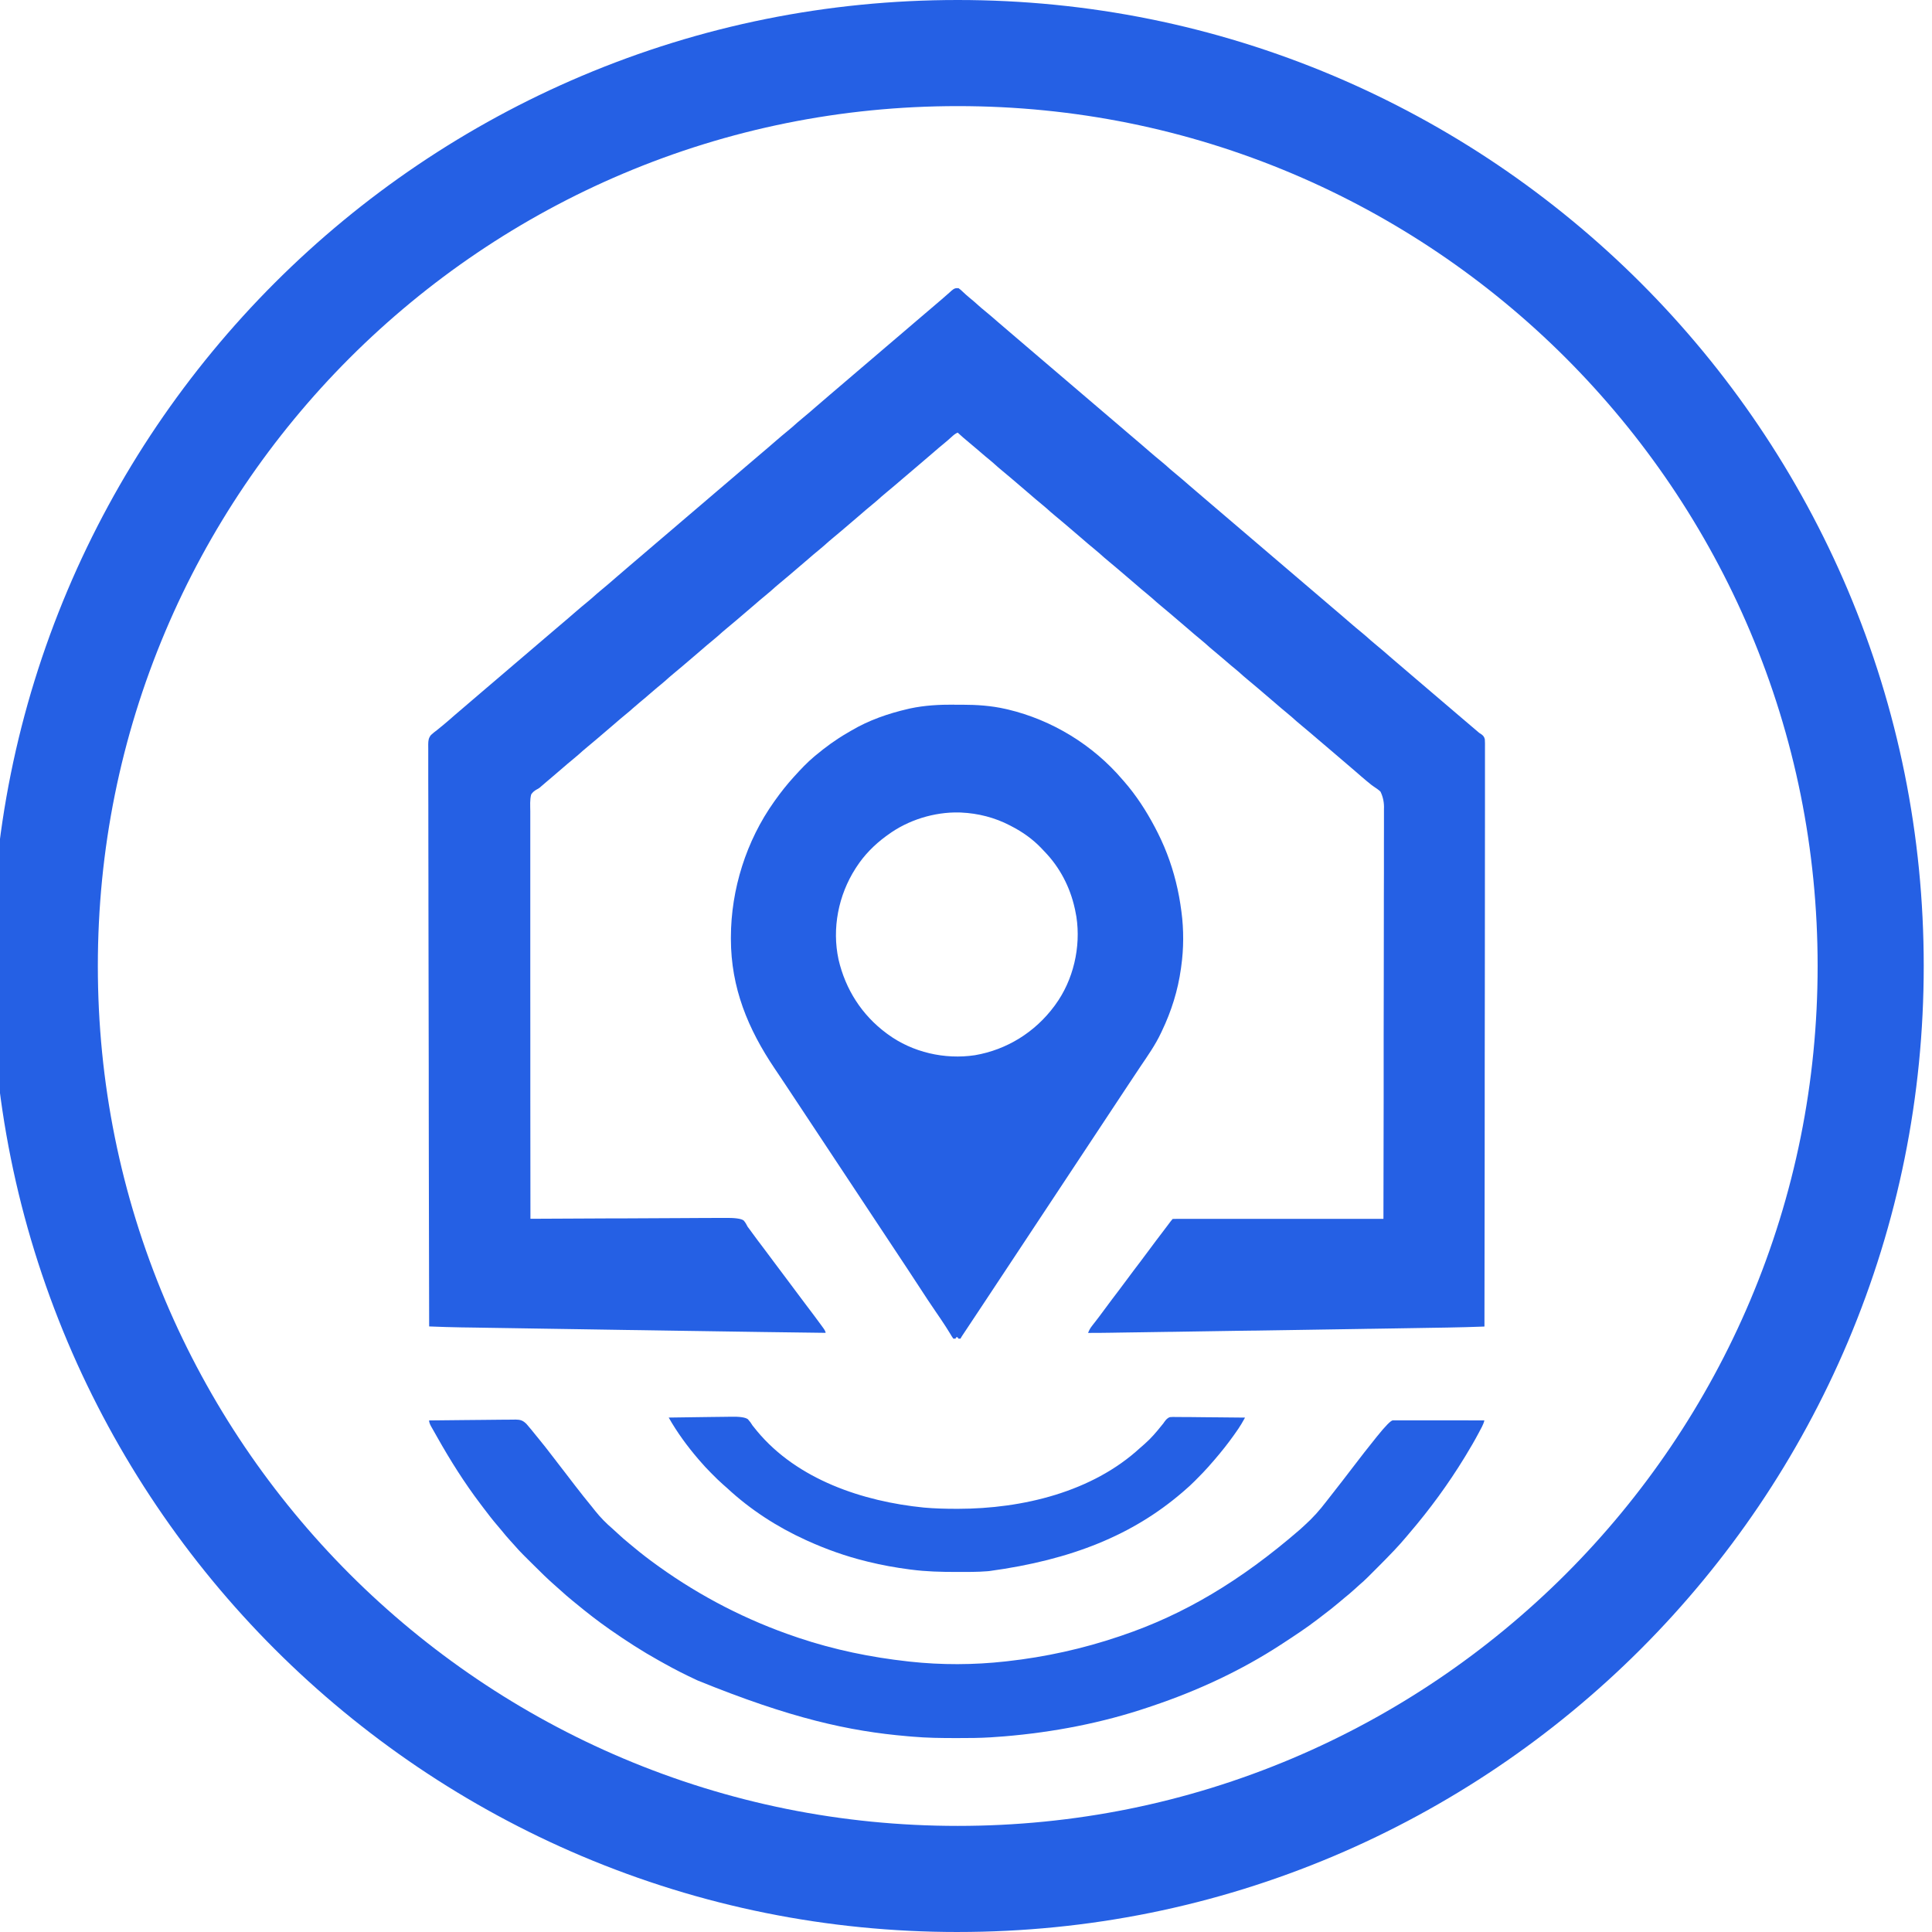 <?xml version="1.0" encoding="UTF-8"?>
<svg id="Layer_1" xmlns="http://www.w3.org/2000/svg" version="1.1" viewBox="0 0 512 512">
  <!-- Generator: Adobe Illustrator 29.3.1, SVG Export Plug-In . SVG Version: 2.1.0 Build 151)  -->
  <defs>
    <style>
      .st0 {
        fill: #2560e4;
      }
    </style>
  </defs>
  <path class="st0" d="M254.14,76.46q.45.31.89.75c.67.64,1.34,1.24,2.05,1.82.68.55,1.35,1.12,1.99,1.71.63.57,1.27,1.13,1.94,1.66,1.22.99,2.41,2.03,3.59,3.06,1.51,1.31,3.03,2.61,4.56,3.9,1.31,1.11,2.62,2.23,3.93,3.36,1.18,1.02,2.37,2.03,3.56,3.04,1.42,1.2,2.82,2.41,4.23,3.61,1.18,1.02,2.37,2.03,3.56,3.04,1.42,1.2,2.82,2.41,4.23,3.61,1.18,1.02,2.37,2.03,3.56,3.04,1.42,1.2,2.82,2.41,4.23,3.61,1.18,1.02,2.37,2.03,3.56,3.04.85.72,1.7,1.45,2.55,2.17.11.09.22.19.33.29.57.48,1.13.97,1.69,1.46,1.01.87,2.03,1.74,3.07,2.58.83.68,1.63,1.38,2.42,2.1.48.42.97.83,1.46,1.23,1.22.99,2.41,2.03,3.59,3.06.57.49,1.13.98,1.7,1.46.11.09.22.19.33.28.22.19.44.38.66.56.33.29.67.57,1,.86,1.07.92,2.14,1.84,3.22,2.75,1.42,1.2,2.82,2.41,4.23,3.61,1.18,1.02,2.37,2.03,3.56,3.04,1.42,1.2,2.82,2.41,4.23,3.61,1.18,1.02,2.37,2.03,3.56,3.04,1.42,1.2,2.82,2.41,4.23,3.61,1.18,1.02,2.37,2.03,3.56,3.04,1.42,1.2,2.82,2.41,4.23,3.61,1.18,1.02,2.37,2.03,3.56,3.04.85.72,1.7,1.45,2.55,2.17.11.09.22.19.33.29.57.48,1.13.97,1.69,1.46,1.01.87,2.03,1.74,3.07,2.58.83.68,1.63,1.38,2.42,2.1.48.42.97.83,1.46,1.23,1.22.99,2.41,2.03,3.59,3.06.57.49,1.13.98,1.7,1.46.11.09.22.19.33.28.22.19.44.38.66.56.33.29.67.57,1,.86,1.07.92,2.14,1.84,3.22,2.75,1.42,1.2,2.82,2.41,4.23,3.61,1.18,1.02,2.37,2.03,3.56,3.04,1.42,1.2,2.82,2.41,4.23,3.61,1.4,1.2,2.81,2.4,4.22,3.59.19.16.38.32.58.49.11.07.23.14.34.21.62.41.94.73,1.11,1.46.05.69.05,1.36.04,2.05,0,.27,0,.54,0,.8,0,.74,0,1.48,0,2.21,0,.8,0,1.6,0,2.41,0,1.41,0,2.81,0,4.22,0,2.09,0,4.18,0,6.27,0,3.52,0,7.03-.01,10.55,0,3.48-.01,6.97-.01,10.45,0,.22,0,.43,0,.66,0,1.1,0,2.2,0,3.3,0,7.79-.01,15.58-.02,23.36-.01,7.57-.02,15.13-.03,22.7q0,.35,0,.71c0,2.34,0,4.68,0,7.02,0,4.77,0,9.54-.01,14.31q0,.33,0,.66c-.01,14.65-.03,29.3-.06,43.95-3.27.12-6.55.22-9.82.27-.4,0-.8.01-1.2.02-1.08.02-2.17.03-3.25.05-1.18.02-2.35.04-3.53.06-2.03.03-4.07.06-6.1.1-2.13.03-4.26.07-6.39.1-.13,0-.27,0-.4,0-.54,0-1.08.02-1.62.03-5.06.08-10.12.16-15.18.24-4.49.07-8.98.14-13.47.21-.14,0-.29,0-.43,0-.29,0-.58,0-.87.01-.72.01-1.44.02-2.16.03-.14,0-.28,0-.43,0-4.43.07-8.87.14-13.3.21-1.47.02-2.94.05-4.41.07-.13,0-.26,0-.4,0-.27,0-.53,0-.8.01-2.4.04-4.81.08-7.21.11-1.16.02-2.32.04-3.48.05-1.06.02-2.12.03-3.18.05-.38,0-.77.01-1.15.02-2.09.03-4.18.06-6.26.05.26-.68.54-1.21.99-1.79.12-.16.24-.32.37-.48.13-.17.26-.34.4-.51.28-.36.56-.72.83-1.08.14-.18.28-.36.42-.55.59-.77,1.16-1.55,1.73-2.33,1.06-1.45,2.15-2.88,3.24-4.31.83-1.09,1.65-2.19,2.46-3.29,1.06-1.45,2.15-2.88,3.24-4.31.83-1.09,1.65-2.19,2.46-3.29,1.2-1.64,2.44-3.26,3.67-4.88.71-.93,1.42-1.87,2.12-2.81q.29-.38.48-.57c.3-.02.6-.02.9-.02.19,0,.39,0,.59,0,.22,0,.43,0,.66,0,.23,0,.46,0,.69,0,.64,0,1.27,0,1.91,0,.69,0,1.37,0,2.06,0,1.19,0,2.38,0,3.56,0,1.72,0,3.44,0,5.15,0,2.79,0,5.57,0,8.36,0,2.71,0,5.42,0,8.12,0,.17,0,.33,0,.51,0,.84,0,1.67,0,2.51,0,6.95,0,13.89,0,20.84,0,.03-10.69.05-21.38.06-32.07,0-.16,0-.32,0-.48,0-3.44,0-6.88,0-10.32,0-1.69,0-3.37,0-5.06,0-.17,0-.34,0-.51,0-5.44.01-10.88.03-16.32.02-5.59.02-11.18.02-16.77,0-.79,0-1.58,0-2.37,0-.16,0-.31,0-.47,0-2.5,0-5,.02-7.5.01-2.51.01-5.03,0-7.54,0-1.49,0-2.99.01-4.48,0-1.12,0-2.23,0-3.35,0-.45,0-.9,0-1.35q.12-2.48-.92-4.63c-.54-.51-1.12-.92-1.75-1.32-.49-.31-.92-.68-1.36-1.05q-.25-.2-.51-.41c-1.03-.85-2.03-1.73-3.04-2.61-1.51-1.31-3.03-2.61-4.56-3.9-.87-.73-1.73-1.47-2.6-2.22-.84-.72-1.69-1.44-2.53-2.15-.77-.65-1.53-1.3-2.28-1.95-.79-.68-1.59-1.35-2.4-2.01-.83-.68-1.63-1.38-2.42-2.1-.48-.42-.97-.83-1.46-1.23-.98-.79-1.93-1.61-2.87-2.43-.87-.76-1.75-1.51-2.63-2.25-.76-.64-1.52-1.29-2.27-1.94-.79-.68-1.59-1.35-2.4-2.01-.83-.68-1.63-1.38-2.42-2.1-.65-.57-1.32-1.11-1.99-1.66-.8-.66-1.59-1.35-2.37-2.03-.71-.62-1.43-1.22-2.16-1.82-.83-.67-1.62-1.37-2.41-2.09-.48-.42-.97-.83-1.46-1.23-.98-.79-1.93-1.61-2.87-2.43-.87-.76-1.75-1.51-2.63-2.25-.76-.64-1.52-1.29-2.27-1.94-.79-.68-1.59-1.35-2.4-2.01-.83-.68-1.63-1.38-2.42-2.1-.48-.42-.97-.83-1.46-1.23-.98-.79-1.93-1.61-2.87-2.43-.87-.76-1.75-1.51-2.63-2.25-.76-.64-1.52-1.29-2.27-1.94-.79-.68-1.59-1.35-2.4-2.01-.83-.68-1.63-1.38-2.42-2.1-.48-.42-.97-.83-1.46-1.23-.98-.79-1.93-1.61-2.87-2.43-.87-.76-1.75-1.51-2.63-2.25-.76-.64-1.52-1.29-2.27-1.94-.79-.68-1.59-1.35-2.4-2.01-.83-.68-1.63-1.38-2.42-2.1-.48-.42-.97-.83-1.46-1.23-.98-.79-1.93-1.61-2.87-2.43-.87-.76-1.75-1.51-2.63-2.25-.76-.64-1.52-1.29-2.27-1.94-.79-.68-1.59-1.35-2.4-2.01-.83-.68-1.63-1.38-2.42-2.1-.65-.57-1.32-1.11-1.99-1.66-.8-.66-1.59-1.35-2.37-2.03-.71-.62-1.43-1.22-2.16-1.82-.99-.8-1.94-1.65-2.89-2.52-.66.28-1.11.67-1.63,1.15-.66.6-1.32,1.18-2.02,1.75-.98.79-1.93,1.61-2.87,2.43-.87.76-1.75,1.51-2.63,2.25-.75.64-1.5,1.28-2.25,1.92-.95.82-1.91,1.63-2.87,2.44-.77.65-1.53,1.3-2.28,1.95-.79.68-1.59,1.35-2.4,2.01-.83.68-1.63,1.38-2.42,2.1-.48.42-.97.83-1.46,1.23-.98.79-1.93,1.61-2.87,2.43-.87.76-1.75,1.51-2.63,2.25-.76.64-1.52,1.29-2.27,1.94-.79.68-1.59,1.35-2.4,2.01-.83.68-1.63,1.38-2.42,2.1-.48.42-.97.83-1.46,1.23-.98.79-1.93,1.61-2.87,2.43-.87.76-1.75,1.51-2.63,2.25-.76.64-1.52,1.29-2.27,1.94-.79.68-1.59,1.35-2.4,2.01-.83.68-1.63,1.38-2.42,2.1-.48.42-.97.83-1.46,1.23-.98.79-1.93,1.61-2.87,2.43-.87.76-1.75,1.51-2.63,2.25-.76.64-1.52,1.29-2.27,1.94-.79.68-1.59,1.35-2.4,2.01-.83.68-1.63,1.38-2.42,2.1-.48.42-.97.83-1.46,1.23-.98.79-1.93,1.61-2.87,2.43-.87.76-1.75,1.51-2.63,2.25-.76.64-1.52,1.29-2.27,1.94-.79.68-1.59,1.35-2.4,2.01-.83.68-1.63,1.38-2.42,2.1-.65.57-1.32,1.11-1.99,1.66-.68.56-1.34,1.13-2,1.71-.83.73-1.67,1.44-2.53,2.14-.66.54-1.3,1.09-1.94,1.66-.63.57-1.27,1.13-1.94,1.66-.98.79-1.93,1.61-2.87,2.43-.87.76-1.75,1.51-2.63,2.25-.76.64-1.52,1.29-2.27,1.94-.79.68-1.59,1.35-2.4,2.01-.83.68-1.63,1.38-2.42,2.1-.48.42-.97.83-1.46,1.23-.98.79-1.93,1.61-2.87,2.43-.87.76-1.75,1.51-2.63,2.25-.54.45-1.07.91-1.6,1.36q-.17.15-.35.3c-.22.19-.43.37-.65.56q-.15.13-.31.26c-.1.09-.2.18-.3.27q-.38.3-.86.53c-.65.37-1,.68-1.43,1.29-.38,1.43-.25,2.99-.24,4.45,0,.47,0,.93,0,1.4,0,1.01,0,2.02,0,3.04,0,1.5,0,3.01,0,4.51,0,2.53,0,5.06,0,7.59,0,2.51.01,5.01,0,7.52,0,.16,0,.31,0,.47,0,.79,0,1.58,0,2.37,0,5.6,0,11.21,0,16.81,0,5.44.01,10.89.01,16.33q0,.25,0,.51c0,1.69,0,3.37,0,5.06,0,3.43,0,6.87,0,10.3,0,.16,0,.32,0,.48,0,10.54.01,21.08.03,31.62.12,0,.24,0,.36,0,6.97-.05,13.94-.08,20.9-.1.84,0,1.67,0,2.51,0q.25,0,.5,0c2.7,0,5.39-.03,8.09-.04,2.77-.02,5.53-.03,8.3-.04,1.71,0,3.41-.01,5.12-.03,1.17-.01,2.34-.01,3.51-.01.68,0,1.35,0,2.03-.01q4.27-.07,5.21.7c.44.53.73,1.01,1.03,1.64.21.29.42.57.64.85.2.28.4.55.6.83.96,1.32,1.94,2.62,2.93,3.92,1.07,1.4,2.13,2.82,3.17,4.24.83,1.13,1.67,2.24,2.52,3.36,1.07,1.4,2.13,2.82,3.17,4.24.83,1.13,1.67,2.24,2.52,3.36,1.32,1.73,2.62,3.47,3.9,5.22.19.26.37.51.56.77q.66.9.66,1.33c-11.08-.13-22.17-.3-33.25-.47-1.38-.02-2.75-.04-4.13-.06-3.84-.06-7.68-.12-11.52-.18-.24,0-.48,0-.73-.01-.49,0-.98-.02-1.47-.02-.24,0-.49,0-.74-.01q-.37,0-.74-.01c-3.97-.06-7.95-.12-11.92-.19-4.12-.06-8.23-.13-12.35-.19-2.3-.04-4.59-.07-6.89-.11-1.95-.03-3.89-.06-5.84-.09-.99-.02-1.98-.03-2.97-.05-.91-.01-1.82-.03-2.73-.04-.32,0-.65-.01-.97-.01-2.94-.04-5.88-.15-8.82-.26-.04-14.86-.07-29.72-.09-44.58,0-.22,0-.44,0-.67,0-4.78-.01-9.56-.02-14.34,0-2.34,0-4.69,0-7.03,0-.23,0-.47,0-.71,0-7.56-.02-15.12-.04-22.68-.02-7.77-.03-15.54-.04-23.31,0-1.1,0-2.19,0-3.29,0-.22,0-.43,0-.65,0-3.48-.01-6.95-.02-10.43-.01-3.49-.02-6.99-.01-10.48,0-2.08,0-4.15-.02-6.23,0-1.39,0-2.77,0-4.16,0-.79,0-1.58,0-2.37,0-.72,0-1.44,0-2.16,0-.38,0-.76-.01-1.14.02-1.02.07-1.67.72-2.49.53-.49,1.07-.92,1.64-1.34.33-.27.67-.54,1-.82.17-.14.34-.28.52-.42,1.04-.85,2.05-1.74,3.06-2.63,1.51-1.31,3.03-2.61,4.56-3.9,1.2-1.02,2.4-2.04,3.59-3.07,1.4-1.2,2.79-2.4,4.2-3.58,1.2-1.02,2.4-2.04,3.59-3.07,1.4-1.2,2.79-2.4,4.2-3.58,1.2-1.02,2.4-2.04,3.59-3.07,1.4-1.2,2.79-2.4,4.2-3.58.75-.64,1.5-1.27,2.25-1.91q.17-.14.33-.29c.57-.48,1.13-.97,1.69-1.46,1.01-.87,2.03-1.74,3.07-2.58.83-.68,1.63-1.38,2.42-2.1.48-.42.97-.83,1.46-1.23,1.22-.99,2.41-2.03,3.59-3.06.89-.77,1.79-1.54,2.69-2.31.33-.29.67-.57,1-.86,1.17-1.01,2.35-2.01,3.53-3.01,1.2-1.02,2.4-2.04,3.59-3.07,1.4-1.2,2.79-2.4,4.2-3.58,1.2-1.02,2.4-2.04,3.59-3.07,1.4-1.2,2.79-2.4,4.2-3.58,1.2-1.02,2.4-2.04,3.59-3.07,1.4-1.2,2.79-2.4,4.2-3.58,1.2-1.02,2.4-2.04,3.59-3.07,1.4-1.2,2.79-2.4,4.2-3.58.75-.64,1.5-1.27,2.25-1.91.11-.09.22-.19.33-.29.57-.48,1.13-.97,1.69-1.46,1.01-.87,2.03-1.74,3.07-2.58.83-.68,1.63-1.38,2.42-2.1.48-.42.97-.83,1.46-1.23,1.22-.99,2.41-2.03,3.59-3.06.89-.77,1.79-1.54,2.69-2.31.33-.29.67-.57,1-.86,1.17-1.01,2.35-2.01,3.53-3.01,1.2-1.02,2.4-2.04,3.59-3.07,1.4-1.2,2.79-2.4,4.2-3.58,1.2-1.02,2.4-2.04,3.59-3.07,1.4-1.2,2.79-2.4,4.2-3.58,1.2-1.02,2.4-2.04,3.59-3.07,1.4-1.2,2.79-2.4,4.2-3.58.64-.54,1.28-1.09,1.92-1.64.22-.19.45-.38.67-.57.56-.48,1.12-.97,1.67-1.46.11-.1.22-.19.33-.29.21-.18.41-.37.62-.56.67-.58,1.1-.79,1.98-.63Z"/>
  <path class="st0" d="M252.84,186.76c.73,0,1.46,0,2.19,0,3.86,0,7.69.26,11.46,1.12.21.05.41.09.62.14,11.71,2.79,22.52,9.39,30.34,18.57.15.17.3.35.46.52,3.18,3.65,5.83,7.74,8.09,12.01q.1.19.2.38c.46.88.9,1.76,1.32,2.66.07.14.13.28.2.42,2.21,4.76,3.78,9.82,4.74,14.97.03.17.06.33.09.51.19,1.03.34,2.06.48,3.1.02.14.04.28.06.43.64,4.74.62,9.85-.06,14.58-.02.17-.05.35-.07.53-.8,5.79-2.54,11.31-5.06,16.57-.07.15-.14.29-.21.44-1.49,3.18-3.5,6.03-5.46,8.93-1.16,1.71-2.29,3.44-3.43,5.16-1.72,2.61-3.44,5.23-5.18,7.83-1.49,2.23-2.96,4.46-4.43,6.7-1.62,2.46-3.24,4.91-4.87,7.36-1.49,2.23-2.96,4.46-4.43,6.7-1.62,2.46-3.24,4.91-4.87,7.36-1.49,2.23-2.96,4.46-4.43,6.7-1.62,2.46-3.24,4.91-4.87,7.36-1.61,2.41-3.2,4.82-4.79,7.24-1.69,2.57-3.4,5.14-5.11,7.7-.07.11-.15.22-.22.33-.19.29-.39.58-.58.87q-.28.42-.47.81h-.57c-.06-.13-.13-.25-.19-.38h-.38c-.06.13-.13.25-.19.38h-.57c-.3-.42-.56-.82-.81-1.27-.77-1.27-1.57-2.51-2.4-3.74q-.17-.26-.35-.52c-.36-.53-.72-1.06-1.08-1.58-1.46-2.15-2.92-4.31-4.32-6.5-1.05-1.63-2.12-3.24-3.18-4.85-.12-.18-.24-.37-.37-.56-1.53-2.32-3.07-4.64-4.61-6.96-1.61-2.41-3.2-4.83-4.8-7.25-1.42-2.16-2.85-4.33-4.29-6.48-1.68-2.52-3.35-5.05-5.02-7.58-1.42-2.16-2.85-4.33-4.29-6.48-1.68-2.52-3.35-5.05-5.02-7.58-1.37-2.08-2.74-4.15-4.12-6.22-.22-.33-.45-.67-.67-1-.15-.23-.3-.45-.45-.68-.07-.11-.15-.23-.23-.34-.43-.65-.87-1.3-1.31-1.95-7.12-10.56-11.62-21.46-11.63-34.38,0-.15,0-.31,0-.46.02-12.69,4.07-25.56,11.45-35.92.1-.14.2-.28.3-.42,1.5-2.11,3.09-4.12,4.83-6.04l.3-.33c1.65-1.82,3.32-3.6,5.21-5.18.1-.09.21-.17.31-.26,2.67-2.23,5.44-4.26,8.46-6,.35-.2.69-.41,1.04-.61,4.64-2.75,9.78-4.53,15.02-5.74.18-.04.37-.09.56-.13,3.86-.83,7.75-1.03,11.69-1.01ZM235.33,221.22c-.2.14-.4.29-.6.43-3.01,2.22-5.73,4.97-7.76,8.12-.08.12-.16.25-.24.37-4.54,7.07-6.29,15.88-4.51,24.14,1.84,7.92,6.18,14.72,12.73,19.57q.16.12.33.24c6.53,4.8,15.1,6.76,23.09,5.55,8.48-1.45,15.94-6.12,21.04-13.01q.12-.16.24-.33c4.81-6.55,6.83-15.31,5.61-23.34-.1-.6-.22-1.2-.34-1.79-.03-.15-.06-.3-.1-.45-1.25-5.65-3.96-10.87-7.99-15.03-.29-.3-.57-.6-.85-.9-2.33-2.44-4.98-4.31-7.97-5.85-.12-.07-.25-.13-.38-.2-3.99-2.08-8.43-3.21-12.92-3.41-.17,0-.34-.02-.52-.02-6.6-.15-13.55,2-18.86,5.91Z"/>
  <path class="st0" d="M113.75,376.43c3.19-.04,6.37-.08,9.56-.1,1.48,0,2.96-.02,4.44-.04,1.29-.02,2.58-.03,3.87-.04.68,0,1.37,0,2.05-.02.76-.02,1.53-.02,2.29-.01q.34-.01.68-.02c1.28.02,1.93.23,2.86,1.14.29.33.57.66.85,1,.14.17.29.34.44.52.43.52.85,1.05,1.27,1.57.2.24.39.48.59.72,1.29,1.57,2.55,3.17,3.78,4.79.32.41.63.82.95,1.23.16.21.32.41.47.62.08.1.16.2.24.31q.71.93.95,1.23c.16.21.32.41.48.62.39.5.77,1.01,1.16,1.51.48.63.97,1.26,1.45,1.89.1.13.2.26.3.39,1.49,1.93,3.01,3.85,4.56,5.73.24.3.48.6.72.91,1.39,1.74,2.94,3.32,4.64,4.77.44.38.87.78,1.29,1.18,1.01.94,2.03,1.84,3.1,2.71.44.35.87.71,1.3,1.07,1.98,1.66,4.02,3.21,6.12,4.72.14.1.28.2.43.31,11.18,8.01,23.4,14.3,36.43,18.69.22.08.45.15.67.23,9.39,3.15,19.13,5.15,28.96,6.23.14.02.29.03.43.05,8.4.92,17.01.89,25.4-.05.15-.02.29-.03.44-.05,10.14-1.12,20.1-3.33,29.76-6.6.23-.08.46-.16.7-.24,16.26-5.5,31.3-14.35,47.14-28.08.39-.36.78-.72,1.18-1.08,2.17-1.94,4.05-4.06,5.81-6.37.42-.54.84-1.08,1.26-1.61,2-2.54,3.97-5.09,5.93-7.66,1.9-2.49,3.82-4.96,5.79-7.4.13-.17.26-.33.4-.5q3.39-4.21,4.21-4.3c.18,0,.36,0,.55,0,.21,0,.42,0,.63,0q.34,0,.7,0t.73,0c.66,0,1.32,0,1.99,0,.69,0,1.38,0,2.07,0,1.31,0,2.62,0,3.93,0,1.49,0,2.98,0,4.47,0,3.07,0,6.13.01,9.2.02-.14.6-.34,1.09-.62,1.64-.09.17-.18.35-.27.52-.1.19-.2.37-.3.56-.1.19-.2.39-.31.59-1.08,2.04-2.24,4.02-3.44,5.99-.11.18-.22.37-.34.56-4.33,7.07-9.21,13.74-14.6,20.03-.26.31-.53.62-.79.94-1.01,1.2-2.06,2.38-3.14,3.52-.13.14-.26.28-.4.42-1.36,1.44-2.76,2.85-4.16,4.25-.42.42-.85.85-1.27,1.27-.28.28-.55.55-.83.83-.12.12-.25.25-.38.38-.73.73-1.48,1.42-2.27,2.09-.46.39-.9.8-1.34,1.21-.85.78-1.73,1.52-2.63,2.24-.47.39-.94.78-1.4,1.18-1.43,1.22-2.91,2.37-4.41,3.5-.42.32-.84.64-1.26.97-2.97,2.29-6.1,4.34-9.24,6.39q-.27.18-.55.36c-10.56,6.88-22.11,12.22-34.04,16.23-.35.12-.7.24-1.04.35-12.31,4.16-25.19,6.62-38.12,7.7-.13.01-.27.02-.41.03-.92.08-1.85.14-2.77.2q-.21.01-.42.03c-2.97.19-5.94.2-8.91.2-.13,0-.25,0-.38,0-3.86,0-7.7-.04-11.55-.38-.43-.04-.85-.07-1.28-.11-15.57-1.33-30.98-4.76-55.54-14.74-.22-.1-.44-.21-.67-.31-2.76-1.29-5.47-2.66-8.13-4.15-.53-.3-1.06-.59-1.58-.88-4.36-2.42-8.52-5.12-12.61-7.96-.13-.09-.27-.18-.4-.28-3.09-2.15-6.06-4.47-8.96-6.87-.3-.25-.6-.49-.9-.73-1.07-.87-2.1-1.77-3.12-2.7-.4-.37-.81-.73-1.22-1.08-2.15-1.88-4.19-3.87-6.21-5.9-.44-.45-.89-.89-1.34-1.33-.29-.29-.57-.58-.86-.86-.13-.13-.26-.26-.4-.4-.74-.75-1.46-1.52-2.15-2.32-.39-.46-.8-.9-1.21-1.34-.78-.85-1.52-1.73-2.24-2.63-.39-.47-.78-.94-1.18-1.4-1.23-1.43-2.38-2.92-3.52-4.43-.29-.39-.58-.77-.87-1.15-4.28-5.63-8.04-11.61-11.51-17.77-.28-.49-.56-.98-.83-1.47-.18-.31-.35-.62-.53-.93-.08-.14-.16-.29-.25-.43q-.56-1-.56-1.63Z"/>
  <path class="st0" d="M177.2,375.67c2.62-.05,5.23-.09,7.85-.11,1.22-.01,2.43-.03,3.65-.05,1.17-.02,2.35-.04,3.52-.04.45,0,.89-.01,1.34-.02q3.68-.09,4.65.67c.49.53.85,1.03,1.22,1.65.26.33.53.66.8.99.14.17.28.34.42.52,10.67,12.84,28.05,18.63,44.18,20.24,2.87.26,5.74.33,8.62.33.17,0,.35,0,.53,0,16.9-.03,35.45-4.41,48.19-16.17.38-.34.76-.67,1.15-1,1.69-1.47,3.17-3.21,4.56-4.96.14-.17.28-.34.42-.51.09-.12.17-.25.26-.38.44-.59.8-1.06,1.51-1.28.53-.05,1.04-.05,1.57-.03.2,0,.4,0,.6,0,.65,0,1.31.01,1.96.02.45,0,.91,0,1.36,0,1.19,0,2.38.02,3.58.04,1.22.02,2.43.02,3.65.03,2.39.02,4.77.04,7.16.07-.21.36-.42.72-.62,1.08-.12.2-.23.4-.35.61-.51.86-1.07,1.67-1.65,2.48q-.17.25-.35.5c-1.57,2.21-3.24,4.31-5,6.36q-.18.21-.37.43c-.32.37-.64.73-.96,1.09-.11.13-.22.26-.33.39-1.02,1.16-2.1,2.26-3.19,3.35-.15.15-.31.31-.46.47-.92.92-1.86,1.79-2.85,2.63-.19.17-.38.33-.58.5-13.01,11.14-29.1,17.8-51.1,20.78q-.29.03-.59.05c-2.57.21-5.16.18-7.74.18q-.19,0-.38,0c-4.03,0-8-.09-12-.62q-.19-.02-.39-.05c-3.71-.48-7.37-1.14-11.01-2.04-.2-.05-.4-.1-.6-.15-5.28-1.3-10.4-3.12-15.36-5.36-.19-.08-.37-.17-.57-.26-7.56-3.44-14.7-8.06-20.79-13.73-.39-.36-.79-.71-1.19-1.05-.95-.83-1.84-1.72-2.73-2.62-.16-.16-.33-.32-.49-.49-.95-.95-1.85-1.92-2.72-2.94q-.24-.27-.49-.56c-2.94-3.42-5.64-7.11-7.87-11.03Z"/>
  <path class="st0" d="M253.81,512c-34.55,0-68.08-6.77-99.65-20.12-15.17-6.42-29.8-14.36-43.49-23.61-13.55-9.16-26.3-19.67-37.88-31.25-11.58-11.58-22.1-24.32-31.25-37.88-9.25-13.69-17.19-28.32-23.61-43.49-13.35-31.57-20.12-65.1-20.12-99.65s6.77-68.08,20.12-99.65c6.42-15.17,14.36-29.8,23.61-43.49,9.16-13.55,19.67-26.3,31.25-37.88,11.58-11.58,24.32-22.1,37.88-31.25,13.69-9.25,28.32-17.19,43.49-23.61C185.73,6.77,219.25,0,253.81,0s68.08,6.77,99.65,20.12c15.17,6.42,29.8,14.36,43.49,23.61,13.55,9.16,26.3,19.67,37.88,31.25,11.58,11.58,22.1,24.32,31.25,37.88,9.25,13.69,17.19,28.32,23.61,43.49,13.35,31.57,20.12,65.1,20.12,99.65s-6.77,68.08-20.12,99.65c-6.42,15.17-14.36,29.8-23.61,43.49-9.16,13.55-19.67,26.3-31.25,37.88-11.58,11.58-24.32,22.1-37.88,31.25-13.69,9.25-28.32,17.19-43.49,23.61-31.57,13.35-65.1,20.12-99.65,20.12ZM253.81,28.12c-30.77,0-60.61,6.02-88.7,17.9-13.5,5.71-26.52,12.78-38.7,21.01-12.07,8.15-23.42,17.52-33.74,27.83-10.32,10.32-19.68,21.67-27.83,33.74-8.23,12.18-15.3,25.2-21.01,38.7-11.88,28.09-17.9,57.93-17.9,88.7s6.02,60.61,17.9,88.7c5.71,13.5,12.78,26.52,21.01,38.7,8.15,12.07,17.52,23.42,27.83,33.74,10.32,10.32,21.67,19.68,33.74,27.83,12.18,8.23,25.2,15.3,38.7,21.01,28.09,11.88,57.93,17.9,88.7,17.9s60.61-6.02,88.7-17.9c13.5-5.71,26.52-12.78,38.7-21.01,12.07-8.15,23.42-17.52,33.74-27.83,10.32-10.32,19.68-21.67,27.83-33.74,8.23-12.18,15.3-25.2,21.01-38.7,11.88-28.09,17.9-57.93,17.9-88.7s-6.02-60.61-17.9-88.7c-5.71-13.5-12.78-26.52-21.01-38.7-8.15-12.07-17.52-23.42-27.83-33.74-10.32-10.32-21.67-19.68-33.74-27.83-12.18-8.23-25.2-15.3-38.7-21.01-28.09-11.88-57.93-17.9-88.7-17.9Z"/>
</svg>
